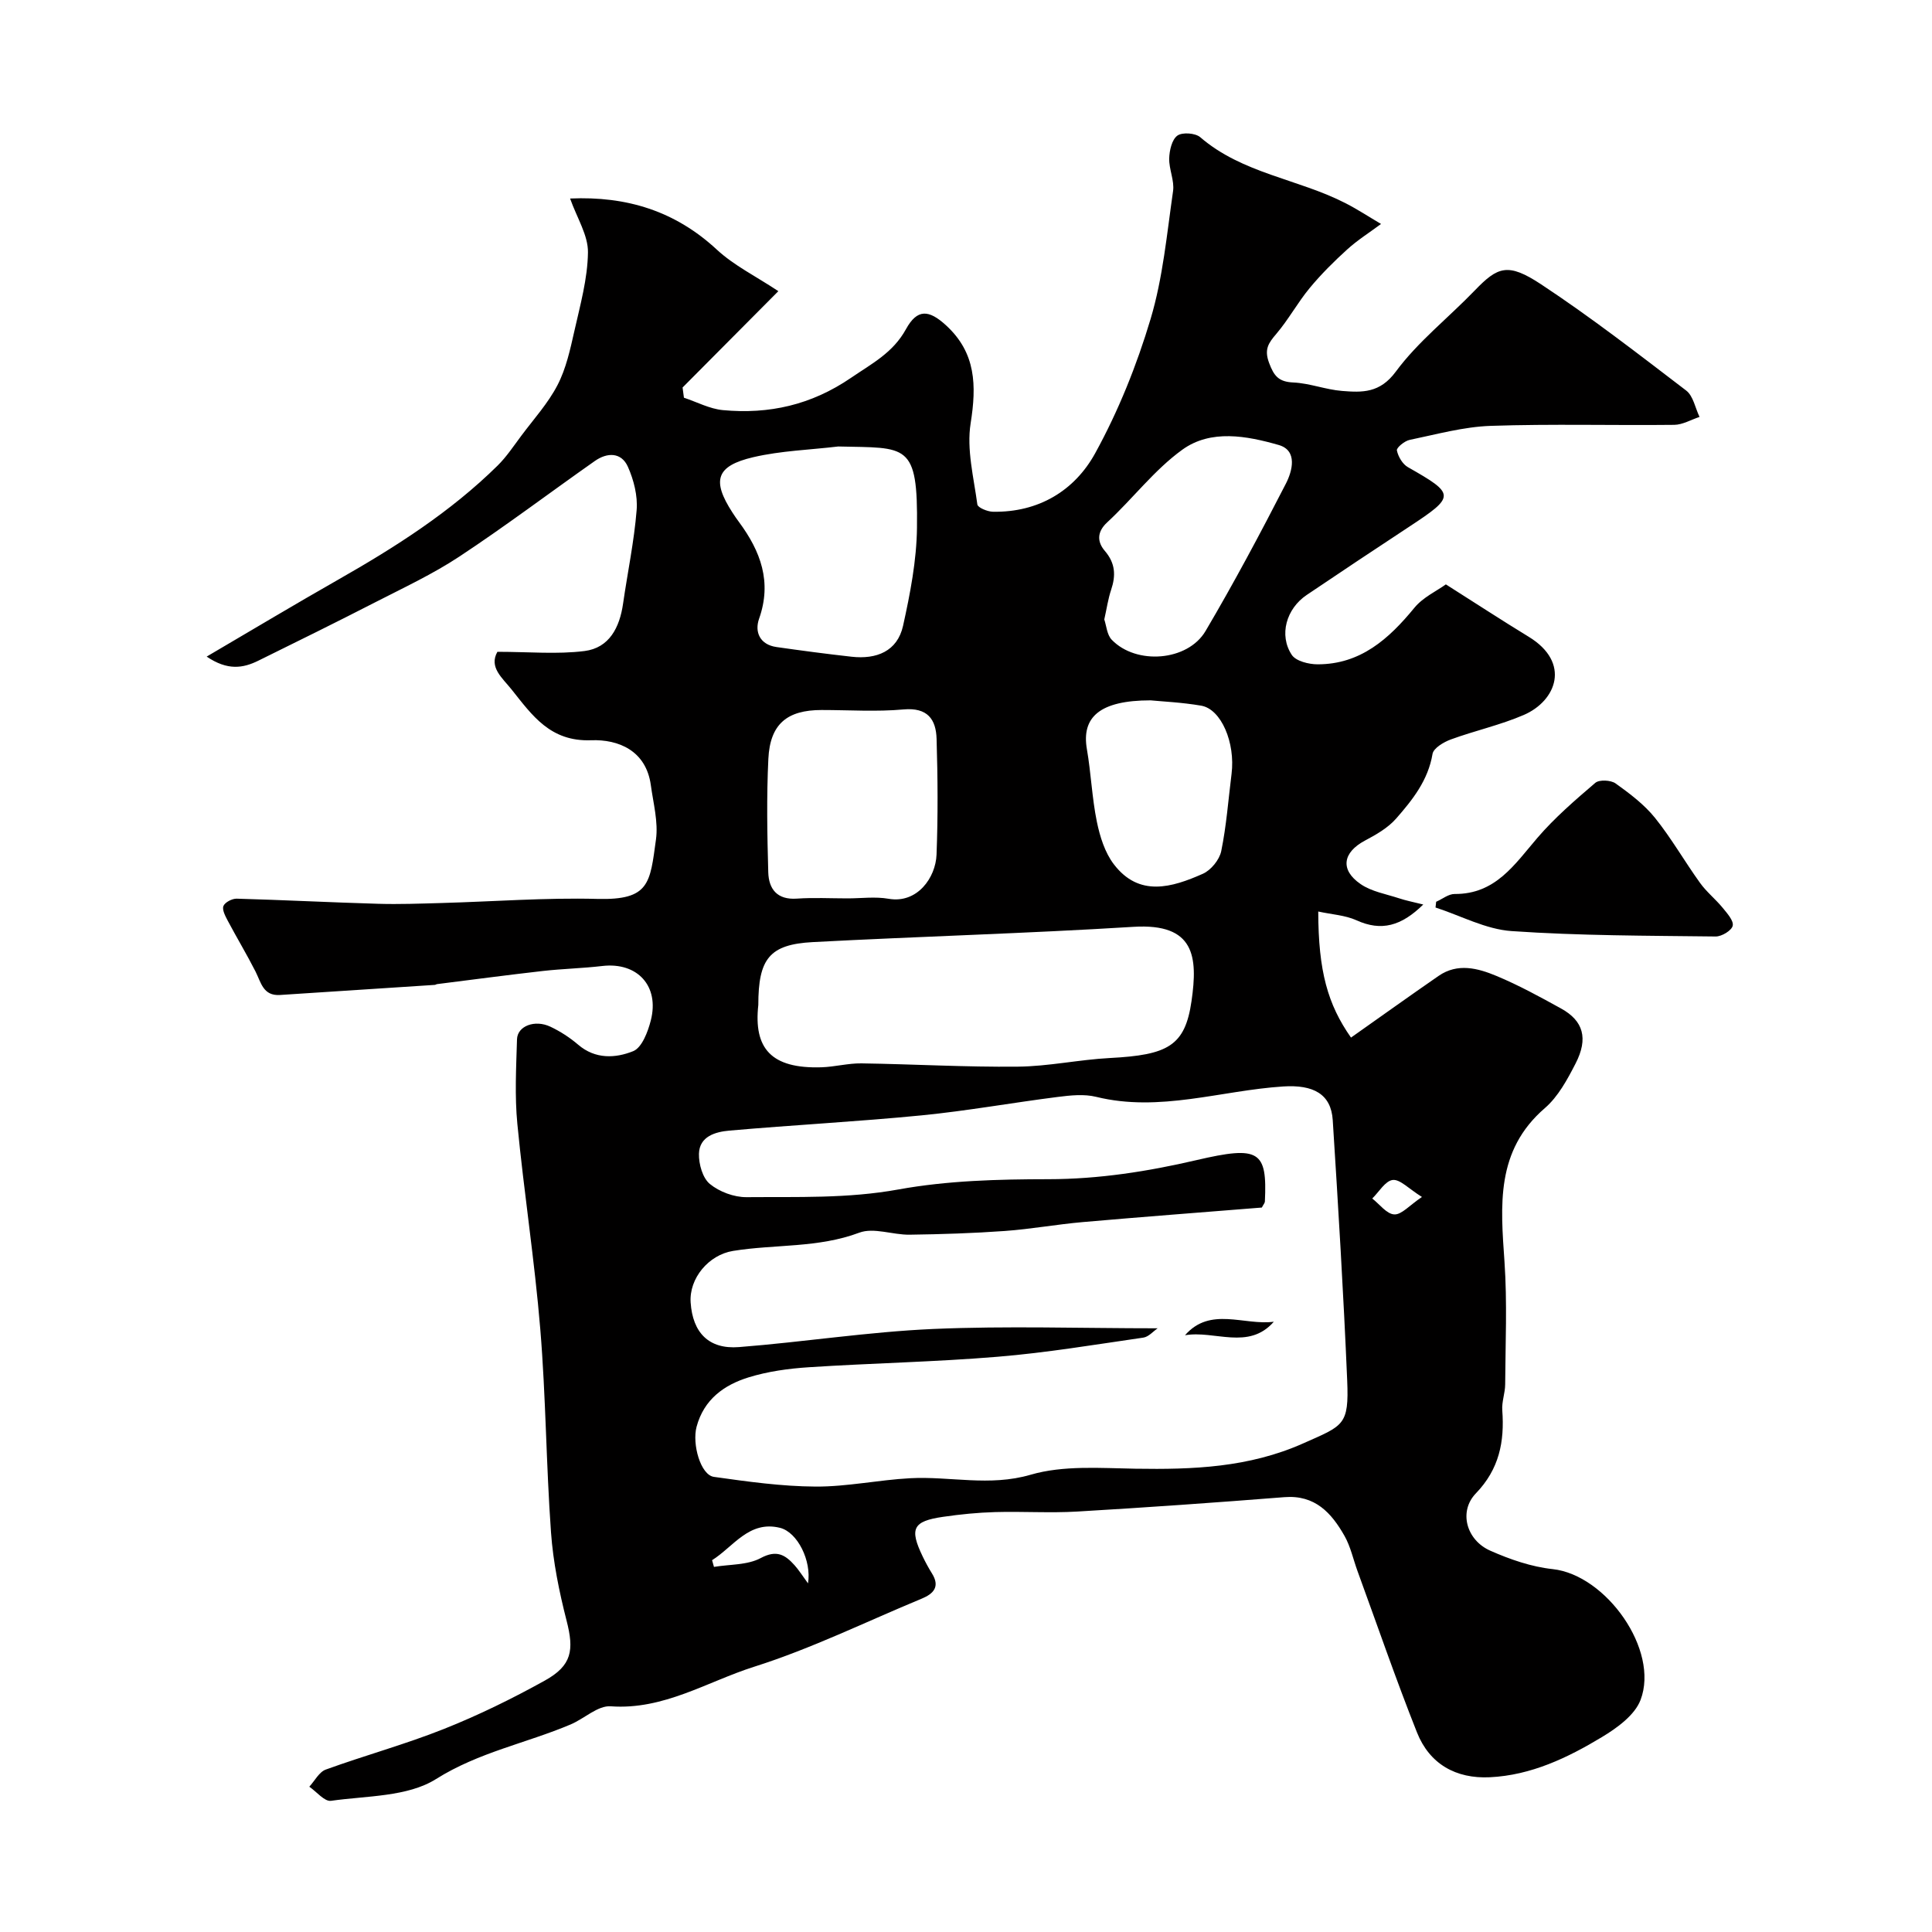 <svg enable-background="new 0 0 400 400" viewBox="0 0 400 400" xmlns="http://www.w3.org/2000/svg"><g fill="#010000"><path d="m102.98 134.95c6.53 0 12.36.55 18.03-.16 5.15-.65 7.28-4.89 7.99-9.81.93-6.46 2.29-12.89 2.81-19.38.24-2.94-.59-6.22-1.81-8.96-1.36-3.04-4.28-3-6.84-1.2-9.35 6.57-18.48 13.47-28.02 19.77-5.54 3.66-11.63 6.5-17.56 9.54-7.98 4.1-16.03 8.06-24.08 12.03-3.18 1.57-6.37 2.1-10.71-.84 9.63-5.65 18.36-10.88 27.2-15.91 11.84-6.74 23.28-14.02 33.04-23.64 1.85-1.83 3.32-4.06 4.89-6.16 2.58-3.46 5.55-6.73 7.51-10.51 1.77-3.41 2.62-7.35 3.48-11.15 1.21-5.39 2.75-10.86 2.82-16.31.05-3.54-2.26-7.11-3.7-11.16 11.71-.51 21.74 2.57 30.39 10.59 3.53 3.27 8.05 5.49 12.73 8.59-6.46 6.5-13.15 13.23-19.83 19.95.09.7.18 1.41.28 2.11 2.68.89 5.32 2.31 8.06 2.57 9.57.89 18.3-1.06 26.54-6.69 4.33-2.96 8.68-5.17 11.37-10.07 2.34-4.25 4.74-4.06 8.31-.78 6.2 5.69 6.32 12.44 5.08 20.27-.86 5.4.64 11.21 1.39 16.8.09.66 2.09 1.49 3.22 1.51 9.43.17 16.91-4.35 21.18-12.12 4.81-8.75 8.61-18.23 11.47-27.8 2.55-8.53 3.37-17.6 4.65-26.47.31-2.17-.86-4.52-.8-6.76.05-1.65.55-3.89 1.69-4.72 1.01-.74 3.72-.55 4.74.33 8.72 7.53 20.29 8.63 30.08 13.66 2.52 1.29 4.9 2.86 7.35 4.3-2.34 1.74-4.84 3.31-6.99 5.26-2.76 2.5-5.42 5.15-7.79 8.01-2.49 3.01-4.37 6.51-6.9 9.48-1.63 1.91-2.55 3.2-1.5 6.01 1.02 2.74 1.99 3.92 5.02 4.06 3.38.15 6.7 1.48 10.09 1.75 4.16.33 7.82.48 11.12-3.99 4.6-6.23 10.92-11.17 16.35-16.81 4.77-4.95 6.86-5.81 13.73-1.28 10.35 6.83 20.18 14.46 30.05 22 1.46 1.12 1.87 3.61 2.76 5.46-1.75.57-3.49 1.62-5.24 1.64-12.66.14-25.34-.22-37.99.21-5.63.19-11.24 1.76-16.81 2.91-1.04.22-2.73 1.62-2.62 2.17.26 1.28 1.17 2.84 2.28 3.47 9.85 5.6 9.88 6.01.21 12.37-7.08 4.66-14.14 9.35-21.16 14.09-4.23 2.85-5.8 8.31-3.09 12.41.86 1.29 3.51 1.95 5.34 1.95 8.88.01 14.75-5.25 20.04-11.7 1.78-2.18 4.63-3.48 6.52-4.85 6.13 3.88 11.58 7.45 17.14 10.84 8.82 5.37 5.73 13.28-1 16.19-4.86 2.1-10.13 3.25-15.12 5.08-1.48.54-3.58 1.8-3.78 2.99-.91 5.46-4.14 9.51-7.54 13.39-1.69 1.93-4.14 3.33-6.46 4.56-4.58 2.44-5.2 6.04-.89 9 2.27 1.56 5.28 2.06 7.98 2.95 1.41.47 2.88.75 4.99 1.28-4.54 4.45-8.66 5.61-13.81 3.27-2.37-1.07-5.16-1.21-7.93-1.82.02 12.38 1.97 19.24 6.78 26.1 6.06-4.27 12.07-8.58 18.15-12.78 3.93-2.71 8.11-1.59 11.95.01 4.61 1.92 9.03 4.34 13.41 6.76 4.6 2.54 5.66 6.19 2.98 11.39-1.7 3.31-3.61 6.85-6.35 9.22-10.24 8.83-9.16 20.18-8.36 31.84.58 8.42.19 16.91.14 25.36-.01 1.79-.73 3.6-.6 5.36.48 6.51-.62 12.18-5.47 17.21-3.61 3.74-1.97 9.67 2.98 11.86 4.09 1.81 8.53 3.35 12.94 3.82 11.03 1.2 22.12 16.73 18.18 27.08-1.2 3.16-4.87 5.81-8.01 7.7-7.11 4.29-14.66 7.9-23.19 8.31-7.04.34-12.49-2.74-15.09-9.28-4.38-11.02-8.24-22.26-12.31-33.4-.89-2.44-1.44-5.08-2.7-7.3-2.69-4.74-6.09-8.51-12.43-8.01-14.29 1.13-28.59 2.14-42.9 2.98-5.65.33-11.33-.05-16.99.11-3.6.1-7.2.46-10.77.98-6.3.91-7.02 2.44-4.22 8.25.57 1.18 1.2 2.34 1.89 3.45 1.72 2.74.38 4.21-2.1 5.24-11.54 4.78-22.83 10.34-34.7 14.1-9.72 3.08-18.72 8.99-29.7 8.19-2.66-.19-5.47 2.56-8.3 3.76-9.2 3.89-19.02 5.74-27.86 11.3-5.89 3.71-14.37 3.46-21.76 4.51-1.33.19-2.98-1.89-4.48-2.92 1.12-1.22 2.03-3.05 3.41-3.55 8.1-2.94 16.45-5.22 24.44-8.4 7.17-2.85 14.16-6.28 20.9-10.02 5.64-3.13 6.09-6.29 4.51-12.43-1.53-5.98-2.78-12.12-3.22-18.26-1.01-14.01-1.06-28.09-2.22-42.08-1.17-14.2-3.38-28.32-4.75-42.51-.56-5.78-.24-11.66-.07-17.49.08-2.76 3.69-4.14 6.92-2.61 2.05.97 4.02 2.25 5.74 3.72 3.56 3.06 7.76 2.81 11.4 1.34 1.8-.73 3.04-4 3.64-6.35 1.84-7.16-2.81-12.13-10.05-11.28-4.08.48-8.21.57-12.29 1.03-7.31.83-14.61 1.8-21.91 2.72-.16.02-.31.15-.47.16-10.68.7-21.36 1.38-32.04 2.09-3.51.23-3.93-2.59-5.08-4.86-1.81-3.56-3.88-6.99-5.75-10.52-.5-.95-1.2-2.26-.89-3.04.31-.77 1.79-1.54 2.74-1.52 9.76.27 19.52.78 29.28 1.06 4.36.13 8.74-.04 13.11-.16 10.77-.3 21.54-1.13 32.29-.85 10.84.28 10.89-3.28 12.13-12.29.5-3.63-.55-7.5-1.06-11.25-.98-7.19-6.73-9.52-12.36-9.31-8.46.32-12.19-5.14-16.45-10.48-1.91-2.41-4.77-4.62-2.96-7.83zm136.7 140.06c-.91.62-1.87 1.77-2.97 1.93-10.03 1.45-20.05 3.13-30.14 3.96-12.99 1.08-26.05 1.32-39.07 2.17-4.21.27-8.51.86-12.52 2.1-5.07 1.57-9.24 4.56-10.76 10.22-.96 3.6.83 10 3.59 10.38 6.97.98 14.01 1.97 21.03 2.01 6.53.04 13.05-1.38 19.6-1.73 8.27-.44 16.39 1.77 24.93-.72 6.78-1.98 14.44-1.37 21.7-1.25 11.91.19 23.49-.23 34.76-5.25 8.33-3.71 9.49-3.68 9.09-13.06-.76-17.96-1.85-35.91-2.99-53.85-.34-5.43-4.04-7.38-10.25-6.98-12.89.83-25.57 5.39-38.73 2.15-2.51-.62-5.34-.31-7.96.02-9.39 1.19-18.72 2.88-28.14 3.81-13.25 1.3-26.57 1.99-39.84 3.16-2.85.25-6.21 1.16-6.3 4.81-.05 2.12.76 5 2.25 6.23 1.98 1.63 5.02 2.76 7.59 2.74 10.5-.09 20.95.32 31.49-1.6 10.14-1.84 20.66-2.11 31.01-2.12 10.46-.01 20.56-1.6 30.67-3.95 13.03-3.04 14.66-1.93 14.16 8.58-.01.29-.28.57-.63 1.24-12.21.98-24.65 1.92-37.08 3.01-5.38.47-10.72 1.45-16.11 1.84-6.56.47-13.15.68-19.73.77-3.5.05-7.43-1.54-10.42-.42-8.54 3.21-17.47 2.37-26.15 3.78-5.05.82-9.11 5.68-8.77 10.68.42 6.24 3.75 9.72 10.01 9.23 13.42-1.05 26.77-3.16 40.2-3.75 15.24-.66 30.52-.14 46.48-.14zm-82.68-66.93c-.99 8.95 2.62 13.22 13.08 12.89 2.77-.09 5.52-.85 8.28-.81 10.79.16 21.57.79 32.36.68 6.37-.06 12.71-1.46 19.08-1.79 11.98-.63 15.55-2.48 16.89-11.78 1.32-9.15.72-16.16-12.01-15.38-22.11 1.37-44.26 1.99-66.38 3.16-9 .48-11.3 3.44-11.3 13.03zm16.55-115.64c-5.87.7-11.85.88-17.57 2.21-7.75 1.81-8.64 4.82-4.34 11.46.44.68.9 1.36 1.39 2.01 4.44 6.02 6.83 12.35 4.13 19.98-.96 2.72.14 5.36 3.59 5.86 5.18.74 10.37 1.43 15.58 2.01 5.13.57 9.46-1.11 10.64-6.41 1.47-6.65 2.8-13.5 2.88-20.27.22-17.75-2.07-16.51-16.3-16.85zm1.93 93.56c2.83 0 5.73-.4 8.48.08 5.96 1.05 9.76-4.39 9.94-9.13.31-7.98.25-15.99.01-23.98-.12-4.05-1.88-6.53-6.83-6.09-5.62.51-11.32.12-16.98.12-7.14 0-10.67 2.9-11.02 10.11-.38 7.81-.24 15.66-.02 23.48.1 3.46 1.82 5.75 5.92 5.46 3.49-.24 7-.05 10.5-.05zm53.15-57.75c.44 1.29.55 3.17 1.54 4.2 5.06 5.27 15.73 4.47 19.43-1.81 5.88-9.97 11.34-20.21 16.63-30.51 1.33-2.59 2.49-6.86-1.49-8-6.6-1.89-14.05-3.3-19.96.98-5.79 4.18-10.25 10.14-15.55 15.04-2.25 2.08-1.99 4.15-.5 5.89 2.22 2.59 2.31 5.12 1.31 8.1-.62 1.84-.89 3.8-1.41 6.11zm9.59 16.75c-10.53 0-14.34 3.48-13.19 10.11.86 4.97 1.05 10.07 2.06 15.01.63 3.07 1.66 6.39 3.52 8.82 5.23 6.85 12.02 4.81 18.42 1.97 1.68-.74 3.44-2.9 3.81-4.68 1.08-5.26 1.47-10.66 2.14-16 .81-6.46-2.14-13.42-6.29-14.13-4.03-.69-8.14-.87-10.47-1.1zm-90.79 178.02c.13.46.26.93.39 1.39 3.26-.55 6.92-.35 9.68-1.83 3.3-1.77 5.07-.67 7.01 1.49.87.97 1.57 2.1 2.78 3.75.77-4.66-2.17-10.6-5.8-11.5-6.42-1.58-9.63 3.92-14.06 6.7zm146.97-75.2c-2.76-1.72-4.53-3.69-6.05-3.52-1.54.18-2.84 2.47-4.24 3.84 1.52 1.18 2.99 3.22 4.56 3.29 1.52.08 3.13-1.87 5.73-3.61z"/><path d="m297.34 186.7c1.28-.56 2.56-1.62 3.83-1.61 8.46.06 12.41-6.12 17.12-11.61 3.58-4.17 7.81-7.82 12-11.4.82-.7 3.22-.58 4.2.12 2.93 2.1 5.92 4.35 8.16 7.13 3.41 4.24 6.13 9.03 9.32 13.46 1.34 1.87 3.21 3.36 4.68 5.15.92 1.13 2.32 2.67 2.09 3.72-.21.99-2.29 2.25-3.53 2.23-14.09-.17-28.21-.15-42.26-1.12-5.34-.37-10.5-3.18-15.74-4.88.04-.4.08-.8.13-1.19z"/><path d="m263.73 273.65c-5.24 5.99-12.28 1.73-18.39 2.8 5.23-6.01 12.24-1.98 18.39-2.8z"/></g></svg>